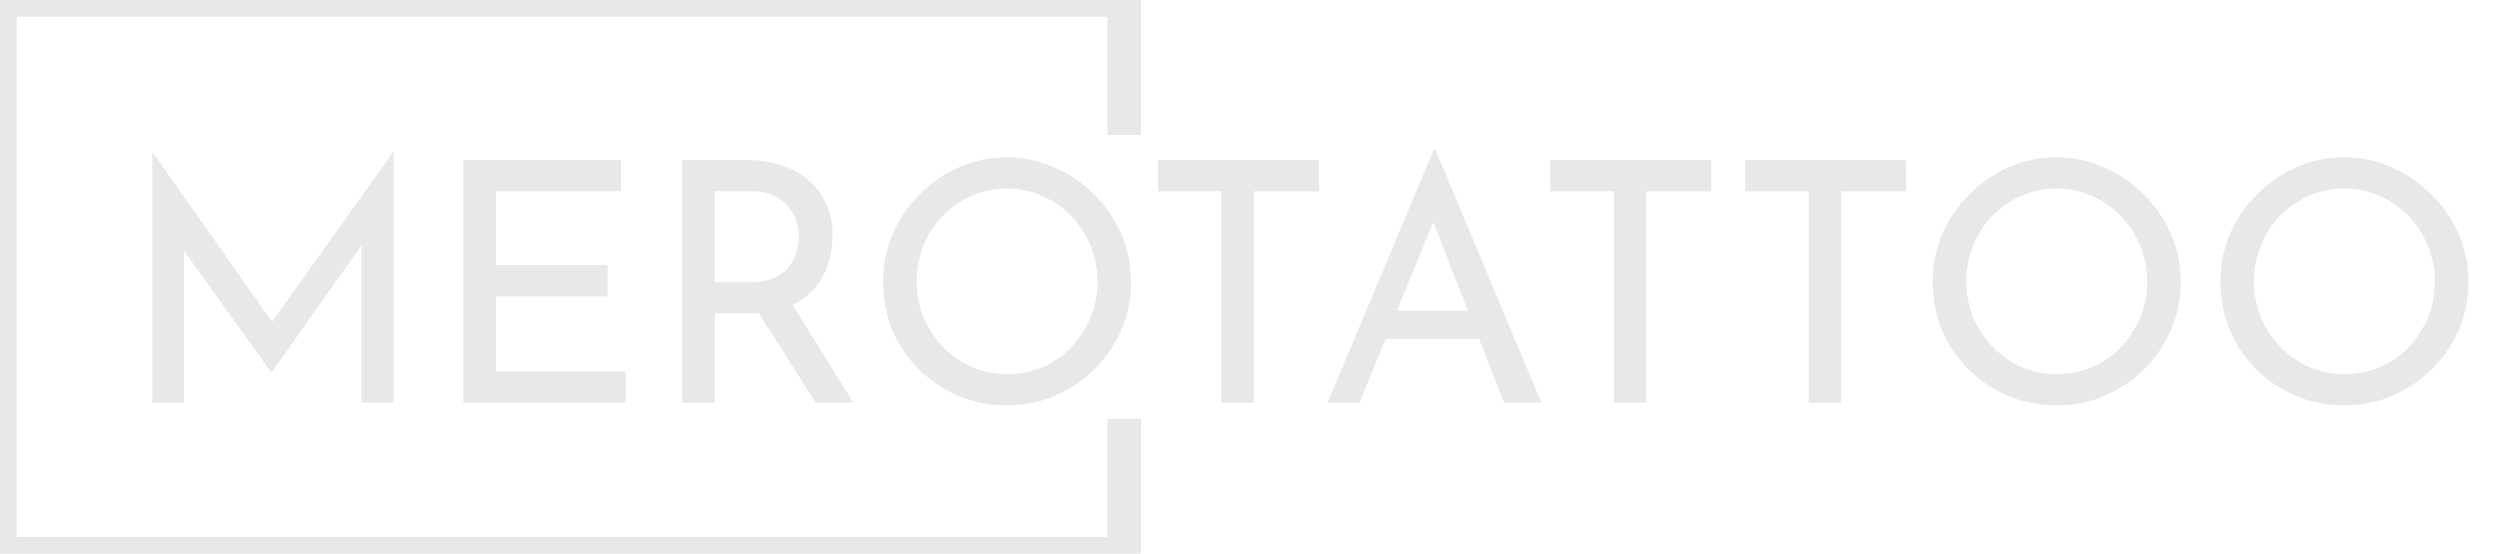<?xml version="1.0" encoding="UTF-8"?> <svg xmlns="http://www.w3.org/2000/svg" width="149" height="33" viewBox="0 0 149 33" fill="none"><g clip-path="url(#clip0_7_73)"><path d="M9.08 24V9.08H9.1L16.68 19.84L15.86 19.68L23.42 9.08H23.46V24H21.54V13.48L21.66 14.46L16.2 22.18H16.16L10.62 14.46L10.96 13.56V24H9.08ZM27.615 9.54H37.015V11.4H29.555V15.8H36.215V17.66H29.555V22.14H37.295V24H27.615V9.54ZM44.502 9.54C45.235 9.54 45.909 9.64 46.522 9.84C47.149 10.027 47.689 10.313 48.142 10.7C48.609 11.073 48.969 11.54 49.222 12.1C49.489 12.647 49.622 13.287 49.622 14.02C49.622 14.593 49.535 15.153 49.362 15.7C49.202 16.247 48.929 16.747 48.542 17.2C48.155 17.64 47.649 18 47.022 18.28C46.409 18.547 45.649 18.68 44.742 18.68H42.602V24H40.662V9.54H44.502ZM44.702 16.82C45.275 16.82 45.749 16.733 46.122 16.56C46.509 16.387 46.809 16.167 47.022 15.9C47.235 15.62 47.389 15.32 47.482 15C47.575 14.68 47.622 14.38 47.622 14.1C47.622 13.807 47.569 13.507 47.462 13.2C47.369 12.88 47.209 12.587 46.982 12.32C46.769 12.053 46.482 11.833 46.122 11.66C45.775 11.487 45.349 11.4 44.842 11.4H42.602V16.82H44.702ZM47.082 17.92L50.862 24H48.622L44.782 17.98L47.082 17.92ZM52.633 16.78C52.633 15.78 52.82 14.84 53.193 13.96C53.58 13.067 54.113 12.28 54.793 11.6C55.473 10.907 56.253 10.367 57.133 9.98C58.026 9.58 58.986 9.38 60.013 9.38C61.026 9.38 61.973 9.58 62.853 9.98C63.746 10.367 64.533 10.907 65.213 11.6C65.906 12.28 66.447 13.067 66.833 13.96C67.22 14.84 67.413 15.78 67.413 16.78C67.413 17.807 67.22 18.767 66.833 19.66C66.447 20.553 65.906 21.34 65.213 22.02C64.533 22.687 63.746 23.213 62.853 23.6C61.973 23.973 61.026 24.16 60.013 24.16C58.986 24.16 58.026 23.973 57.133 23.6C56.253 23.227 55.473 22.707 54.793 22.04C54.113 21.373 53.58 20.593 53.193 19.7C52.82 18.807 52.633 17.833 52.633 16.78ZM54.633 16.8C54.633 17.56 54.773 18.273 55.053 18.94C55.333 19.593 55.72 20.173 56.213 20.68C56.706 21.187 57.28 21.587 57.933 21.88C58.587 22.16 59.293 22.3 60.053 22.3C60.8 22.3 61.5 22.16 62.153 21.88C62.806 21.587 63.373 21.187 63.853 20.68C64.333 20.173 64.713 19.593 64.993 18.94C65.273 18.273 65.413 17.553 65.413 16.78C65.413 16.02 65.273 15.307 64.993 14.64C64.713 13.96 64.326 13.367 63.833 12.86C63.34 12.353 62.767 11.96 62.113 11.68C61.46 11.387 60.76 11.24 60.013 11.24C59.253 11.24 58.547 11.387 57.893 11.68C57.24 11.973 56.666 12.373 56.173 12.88C55.68 13.387 55.3 13.98 55.033 14.66C54.767 15.327 54.633 16.04 54.633 16.8ZM69.016 9.54H78.616V11.4H74.736V24H72.796V11.4H69.016V9.54ZM79.124 24L85.444 8.94H85.564L91.864 24H89.644L84.924 11.98L86.304 11.08L81.024 24H79.124ZM82.824 18.52H88.204L88.844 20.2H82.264L82.824 18.52ZM92.395 9.54H101.995V11.4H98.115V24H96.175V11.4H92.395V9.54ZM104.016 9.54H113.616V11.4H109.736V24H107.796V11.4H104.016V9.54ZM115.192 16.78C115.192 15.78 115.378 14.84 115.752 13.96C116.138 13.067 116.672 12.28 117.352 11.6C118.032 10.907 118.812 10.367 119.692 9.98C120.585 9.58 121.545 9.38 122.572 9.38C123.585 9.38 124.532 9.58 125.412 9.98C126.305 10.367 127.092 10.907 127.772 11.6C128.465 12.28 129.005 13.067 129.392 13.96C129.778 14.84 129.972 15.78 129.972 16.78C129.972 17.807 129.778 18.767 129.392 19.66C129.005 20.553 128.465 21.34 127.772 22.02C127.092 22.687 126.305 23.213 125.412 23.6C124.532 23.973 123.585 24.16 122.572 24.16C121.545 24.16 120.585 23.973 119.692 23.6C118.812 23.227 118.032 22.707 117.352 22.04C116.672 21.373 116.138 20.593 115.752 19.7C115.378 18.807 115.192 17.833 115.192 16.78ZM117.192 16.8C117.192 17.56 117.332 18.273 117.612 18.94C117.892 19.593 118.278 20.173 118.772 20.68C119.265 21.187 119.838 21.587 120.492 21.88C121.145 22.16 121.852 22.3 122.612 22.3C123.358 22.3 124.058 22.16 124.712 21.88C125.365 21.587 125.932 21.187 126.412 20.68C126.892 20.173 127.272 19.593 127.552 18.94C127.832 18.273 127.972 17.553 127.972 16.78C127.972 16.02 127.832 15.307 127.552 14.64C127.272 13.96 126.885 13.367 126.392 12.86C125.898 12.353 125.325 11.96 124.672 11.68C124.018 11.387 123.318 11.24 122.572 11.24C121.812 11.24 121.105 11.387 120.452 11.68C119.798 11.973 119.225 12.373 118.732 12.88C118.238 13.387 117.858 13.98 117.592 14.66C117.325 15.327 117.192 16.04 117.192 16.8ZM132.34 16.78C132.34 15.78 132.527 14.84 132.9 13.96C133.287 13.067 133.82 12.28 134.5 11.6C135.18 10.907 135.96 10.367 136.84 9.98C137.733 9.58 138.693 9.38 139.72 9.38C140.733 9.38 141.68 9.58 142.56 9.98C143.453 10.367 144.24 10.907 144.92 11.6C145.613 12.28 146.153 13.067 146.54 13.96C146.927 14.84 147.12 15.78 147.12 16.78C147.12 17.807 146.927 18.767 146.54 19.66C146.153 20.553 145.613 21.34 144.92 22.02C144.24 22.687 143.453 23.213 142.56 23.6C141.68 23.973 140.733 24.16 139.72 24.16C138.693 24.16 137.733 23.973 136.84 23.6C135.96 23.227 135.18 22.707 134.5 22.04C133.82 21.373 133.287 20.593 132.9 19.7C132.527 18.807 132.34 17.833 132.34 16.78ZM134.34 16.8C134.34 17.56 134.48 18.273 134.76 18.94C135.04 19.593 135.427 20.173 135.92 20.68C136.413 21.187 136.987 21.587 137.64 21.88C138.293 22.16 139 22.3 139.76 22.3C140.507 22.3 141.207 22.16 141.86 21.88C142.513 21.587 143.08 21.187 143.56 20.68C144.04 20.173 144.42 19.593 144.7 18.94C144.98 18.273 145.12 17.553 145.12 16.78C145.12 16.02 144.98 15.307 144.7 14.64C144.42 13.96 144.033 13.367 143.54 12.86C143.047 12.353 142.473 11.96 141.82 11.68C141.167 11.387 140.467 11.24 139.72 11.24C138.96 11.24 138.253 11.387 137.6 11.68C136.947 11.973 136.373 12.373 135.88 12.88C135.387 13.387 135.007 13.98 134.74 14.66C134.473 15.327 134.34 16.04 134.34 16.8Z" fill="#E8E8E8"></path><path d="M67 8.038V0H0L6.2042e-06 33H67V24.962" stroke="#E8E8E8" stroke-width="2"></path></g><defs><clipPath id="clip0_7_73"><rect width="149" height="33" fill="white"></rect></clipPath></defs></svg> 